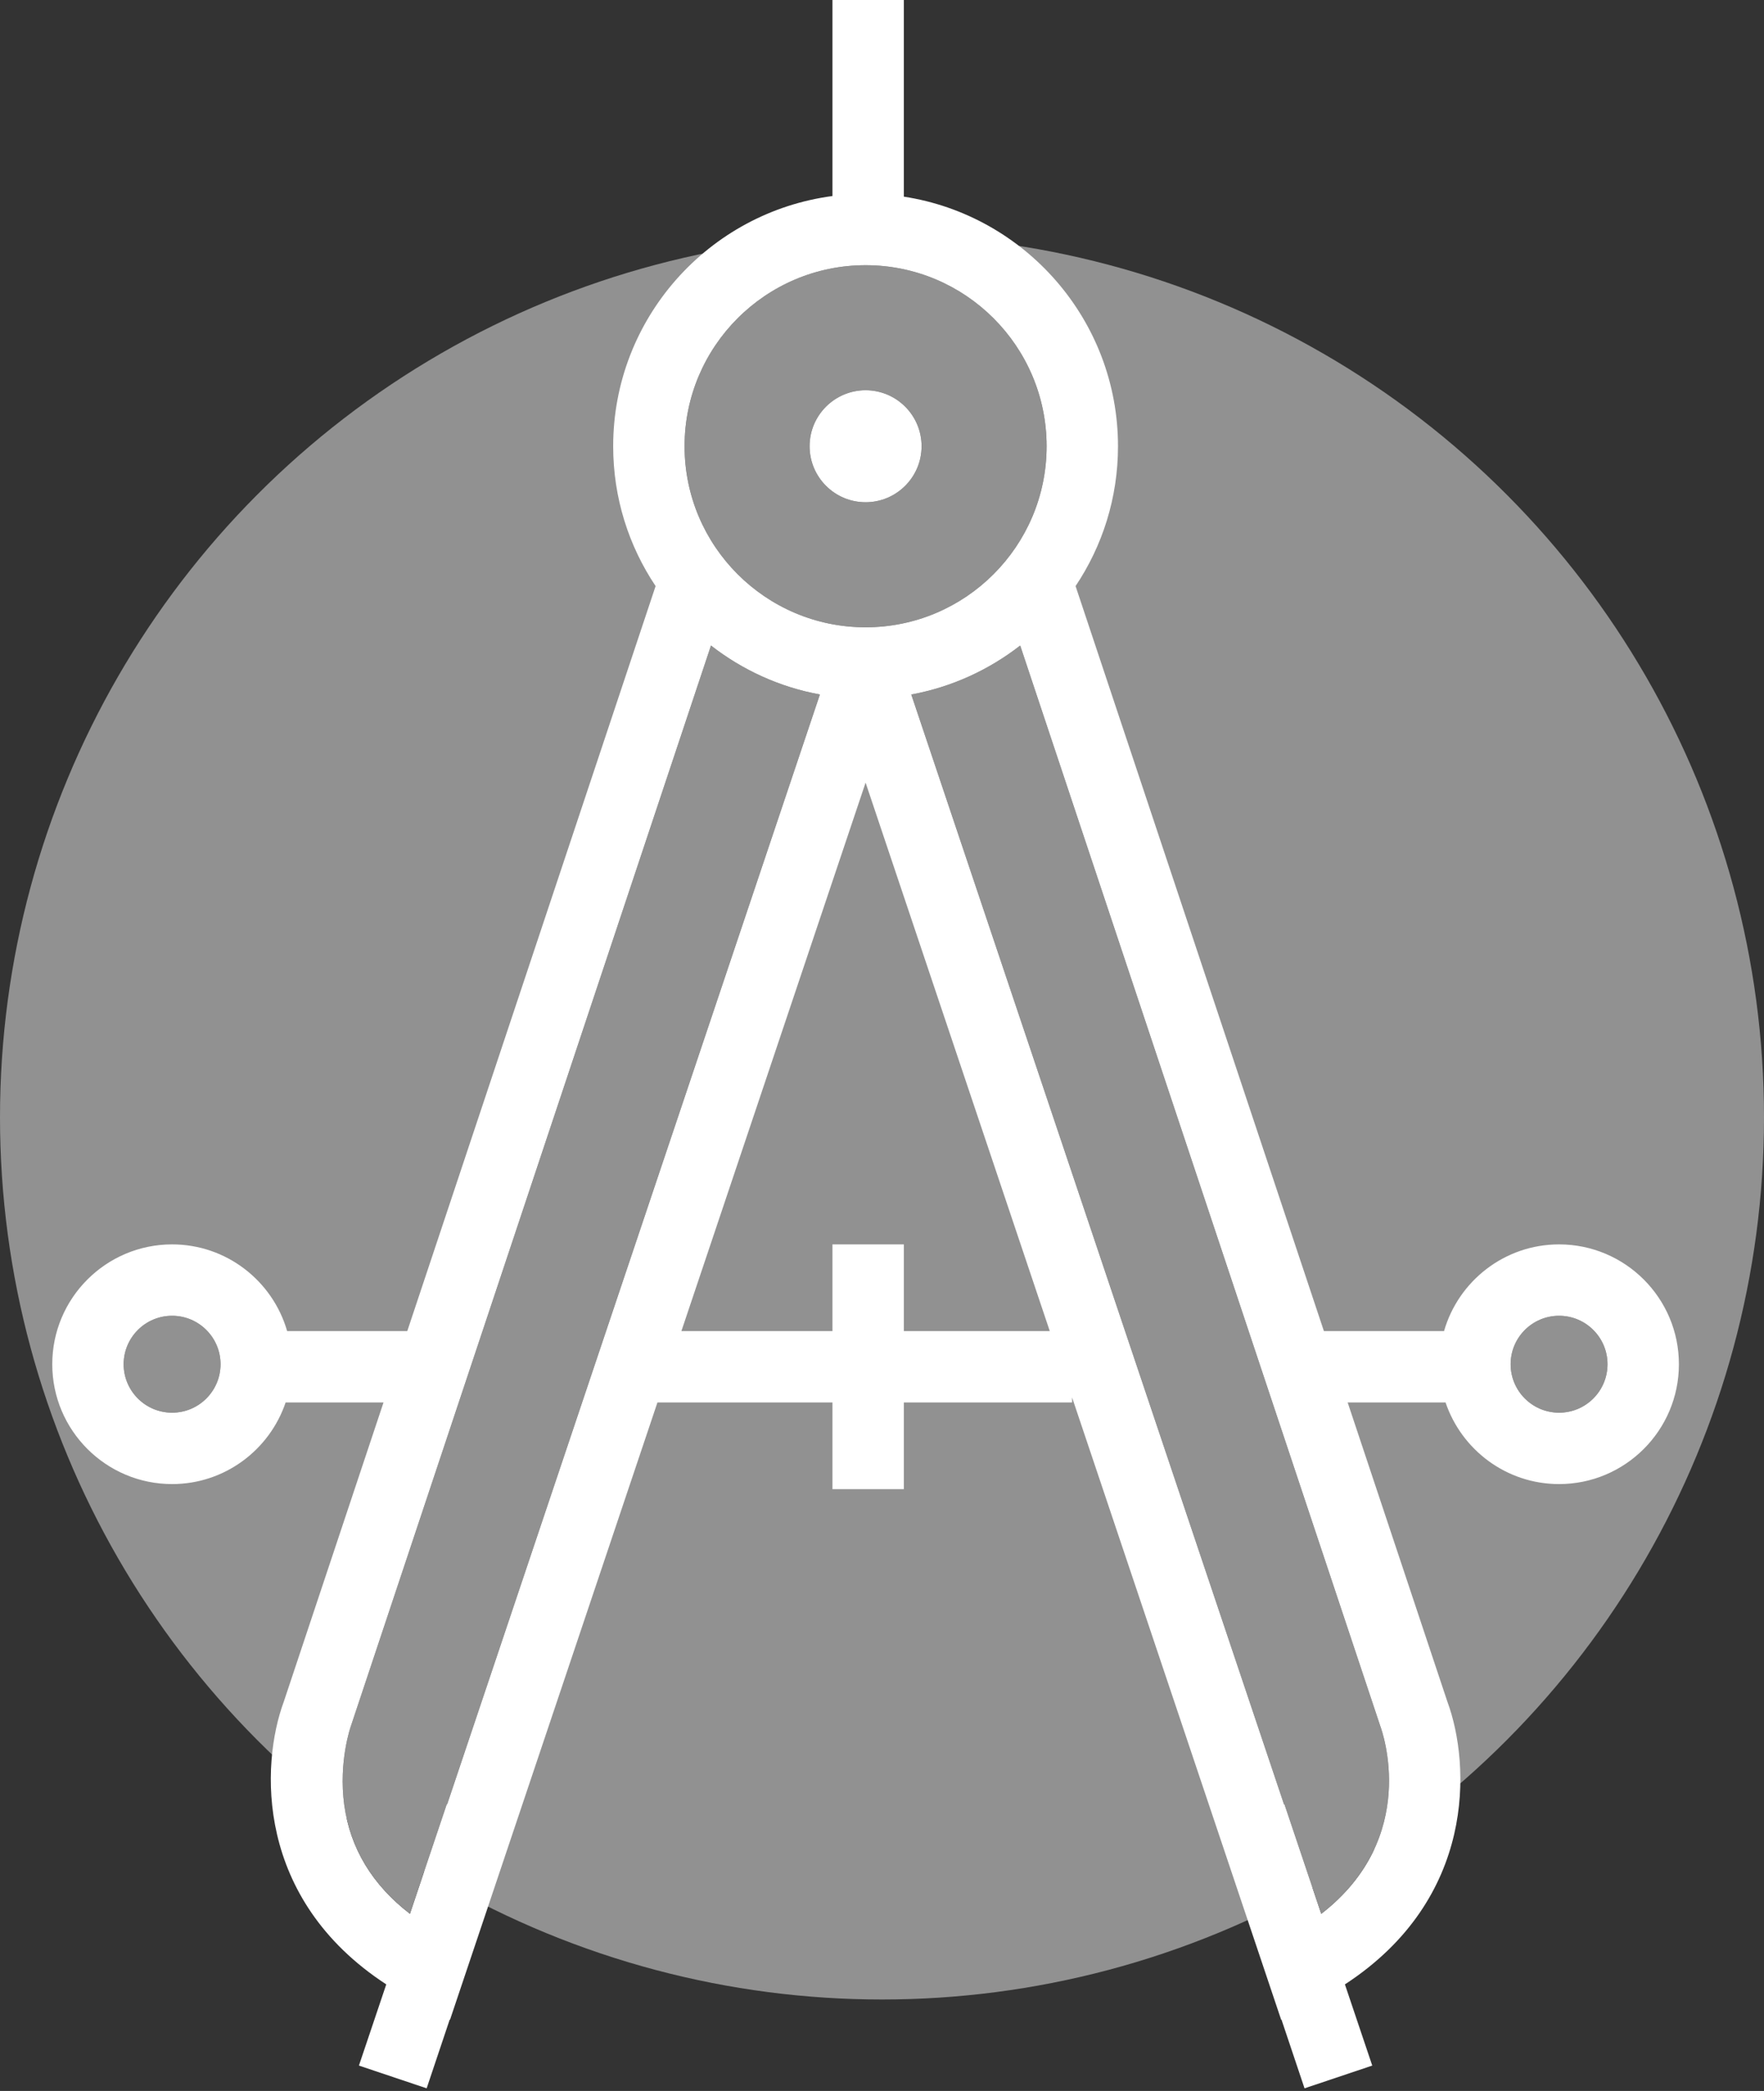<?xml version="1.0" encoding="UTF-8"?>
<svg width="135px" height="160px" viewBox="0 0 135 160" version="1.1" xmlns="http://www.w3.org/2000/svg" xmlns:xlink="http://www.w3.org/1999/xlink">
    <rect x="0" y="0" width="135" height="160" fill="#333333" stroke="none"/>
    <!-- Generator: Sketch 51 (57462) - http://www.bohemiancoding.com/sketch -->
    <title>Group 15</title>
    <desc>Created with Sketch.</desc>
    <defs/>
    <g id="Scandicast" stroke="none" stroke-width="1" fill="none" fill-rule="evenodd">
        <g id="Scandicast-desktop-1-home" transform="translate(-217, -1241)">
            <g id="Group-15" transform="translate(217, 1241)">
                <circle id="Oval" fill="#919191" cx="67.5" cy="85.5" r="67.5"/>
                <path d="M70.529,34.146 C70.529,36.511 68.609,38.431 66.244,38.431 C63.878,38.431 61.959,36.511 61.959,34.146 C61.959,31.781 63.878,29.861 66.244,29.861 C68.609,29.861 70.529,31.781 70.529,34.146" id="Fill-1" fill="#FFFFFF"/>
                <path d="M119.317,108.098 C117.272,108.098 115.61,106.435 115.61,104.39 C115.61,102.345 117.272,100.683 119.317,100.683 C121.362,100.683 123.024,102.345 123.024,104.39 C123.024,106.435 121.362,108.098 119.317,108.098 Z M105.604,131.988 L105.635,132.082 C105.776,132.457 108.695,140.581 101.116,146.443 L98.299,138.06 L98.267,138.068 L69.74,53.143 C72.839,52.574 75.68,51.262 78.076,49.397 L105.604,131.988 Z M69.171,101.854 L69.171,95.22 L63.707,95.22 L63.707,101.854 L52.148,101.854 L66.244,59.887 L80.34,101.854 L69.171,101.854 Z M34.22,138.068 L34.189,138.06 L31.372,146.443 C28.492,144.226 26.806,141.432 26.345,138.115 C25.893,134.79 26.845,132.098 26.853,132.082 L54.412,49.397 C56.808,51.262 59.649,52.574 62.747,53.143 L34.22,138.068 Z M66.244,20.293 C73.885,20.293 80.098,26.505 80.098,34.146 C80.098,41.787 73.885,48 66.244,48 C58.603,48 52.39,41.787 52.39,34.146 C52.39,26.505 58.603,20.293 66.244,20.293 Z M13.171,108.098 C11.126,108.098 9.463,106.435 9.463,104.39 C9.463,102.345 11.126,100.683 13.171,100.683 C15.216,100.683 16.878,102.345 16.878,104.39 C16.878,106.435 15.216,108.098 13.171,108.098 Z M119.317,95.22 C115.141,95.22 111.614,98.029 110.513,101.854 L101.319,101.854 L82.314,44.847 C84.367,41.78 85.561,38.103 85.561,34.146 C85.561,24.492 78.435,16.468 69.171,15.048 L69.171,0 L63.707,0 L63.707,15.001 C54.248,16.25 46.927,24.359 46.927,34.146 C46.927,38.103 48.121,41.78 50.174,44.847 L31.169,101.854 L21.975,101.854 C20.874,98.029 17.346,95.22 13.171,95.22 C8.113,95.22 4,99.333 4,104.39 C4,109.448 8.113,113.561 13.171,113.561 C17.206,113.561 20.632,110.939 21.858,107.317 L29.35,107.317 L21.717,130.217 C19.938,135.032 19.516,145.296 29.561,151.844 L27.469,158.057 L32.652,159.797 L34.416,154.537 L34.439,154.552 L50.314,107.317 L63.707,107.317 L63.707,113.951 L69.171,113.951 L69.171,107.317 L82.049,107.317 L82.049,106.935 L98.049,154.552 L98.072,154.537 L99.836,159.797 L105.019,158.057 L102.927,151.844 C112.972,145.296 112.55,135.032 110.771,130.217 L103.138,107.317 L110.63,107.317 C111.856,110.939 115.282,113.561 119.317,113.561 C124.375,113.561 128.488,109.448 128.488,104.39 C128.488,99.333 124.375,95.22 119.317,95.22 Z" id="Fill-3" fill="#FFFFFF"/>
                <path d="M66.244,38.431 C63.879,38.431 61.959,36.511 61.959,34.146 C61.959,31.781 63.879,29.862 66.244,29.862 C68.609,29.862 70.529,31.781 70.529,34.146 C70.529,36.511 68.609,38.431 66.244,38.431 M66.244,20.293 C58.603,20.293 52.39,26.506 52.39,34.146 C52.39,41.787 58.603,48 66.244,48 C73.885,48 80.098,41.787 80.098,34.146 C80.098,26.506 73.885,20.293 66.244,20.293" id="Fill-5" fill="#919191"/>
                <path d="M123.024,104.39 C123.024,106.435 121.362,108.098 119.317,108.098 C117.272,108.098 115.61,106.435 115.61,104.39 C115.61,102.345 117.272,100.683 119.317,100.683 C121.362,100.683 123.024,102.345 123.024,104.39" id="Fill-7" fill="#919191"/>
                <path d="M16.878,104.39 C16.878,106.435 15.216,108.098 13.171,108.098 C11.126,108.098 9.463,106.435 9.463,104.39 C9.463,102.345 11.126,100.683 13.171,100.683 C15.216,100.683 16.878,102.345 16.878,104.39" id="Fill-9" fill="#919191"/>
                <path d="M101.116,146.443 L98.299,138.06 L98.267,138.069 L69.741,53.143 C72.839,52.574 75.68,51.262 78.076,49.397 L105.604,131.988 L105.635,132.083 C105.776,132.457 108.695,140.581 101.116,146.443" id="Fill-11" fill="#919191"/>
                <path d="M62.747,53.143 L34.22,138.069 L34.189,138.06 L31.372,146.443 C28.492,144.226 26.806,141.432 26.345,138.115 C25.893,134.79 26.845,132.097 26.853,132.083 L54.412,49.397 C56.808,51.262 59.649,52.574 62.747,53.143" id="Fill-13" fill="#919191"/>
            </g>
        </g>
    </g>
</svg>